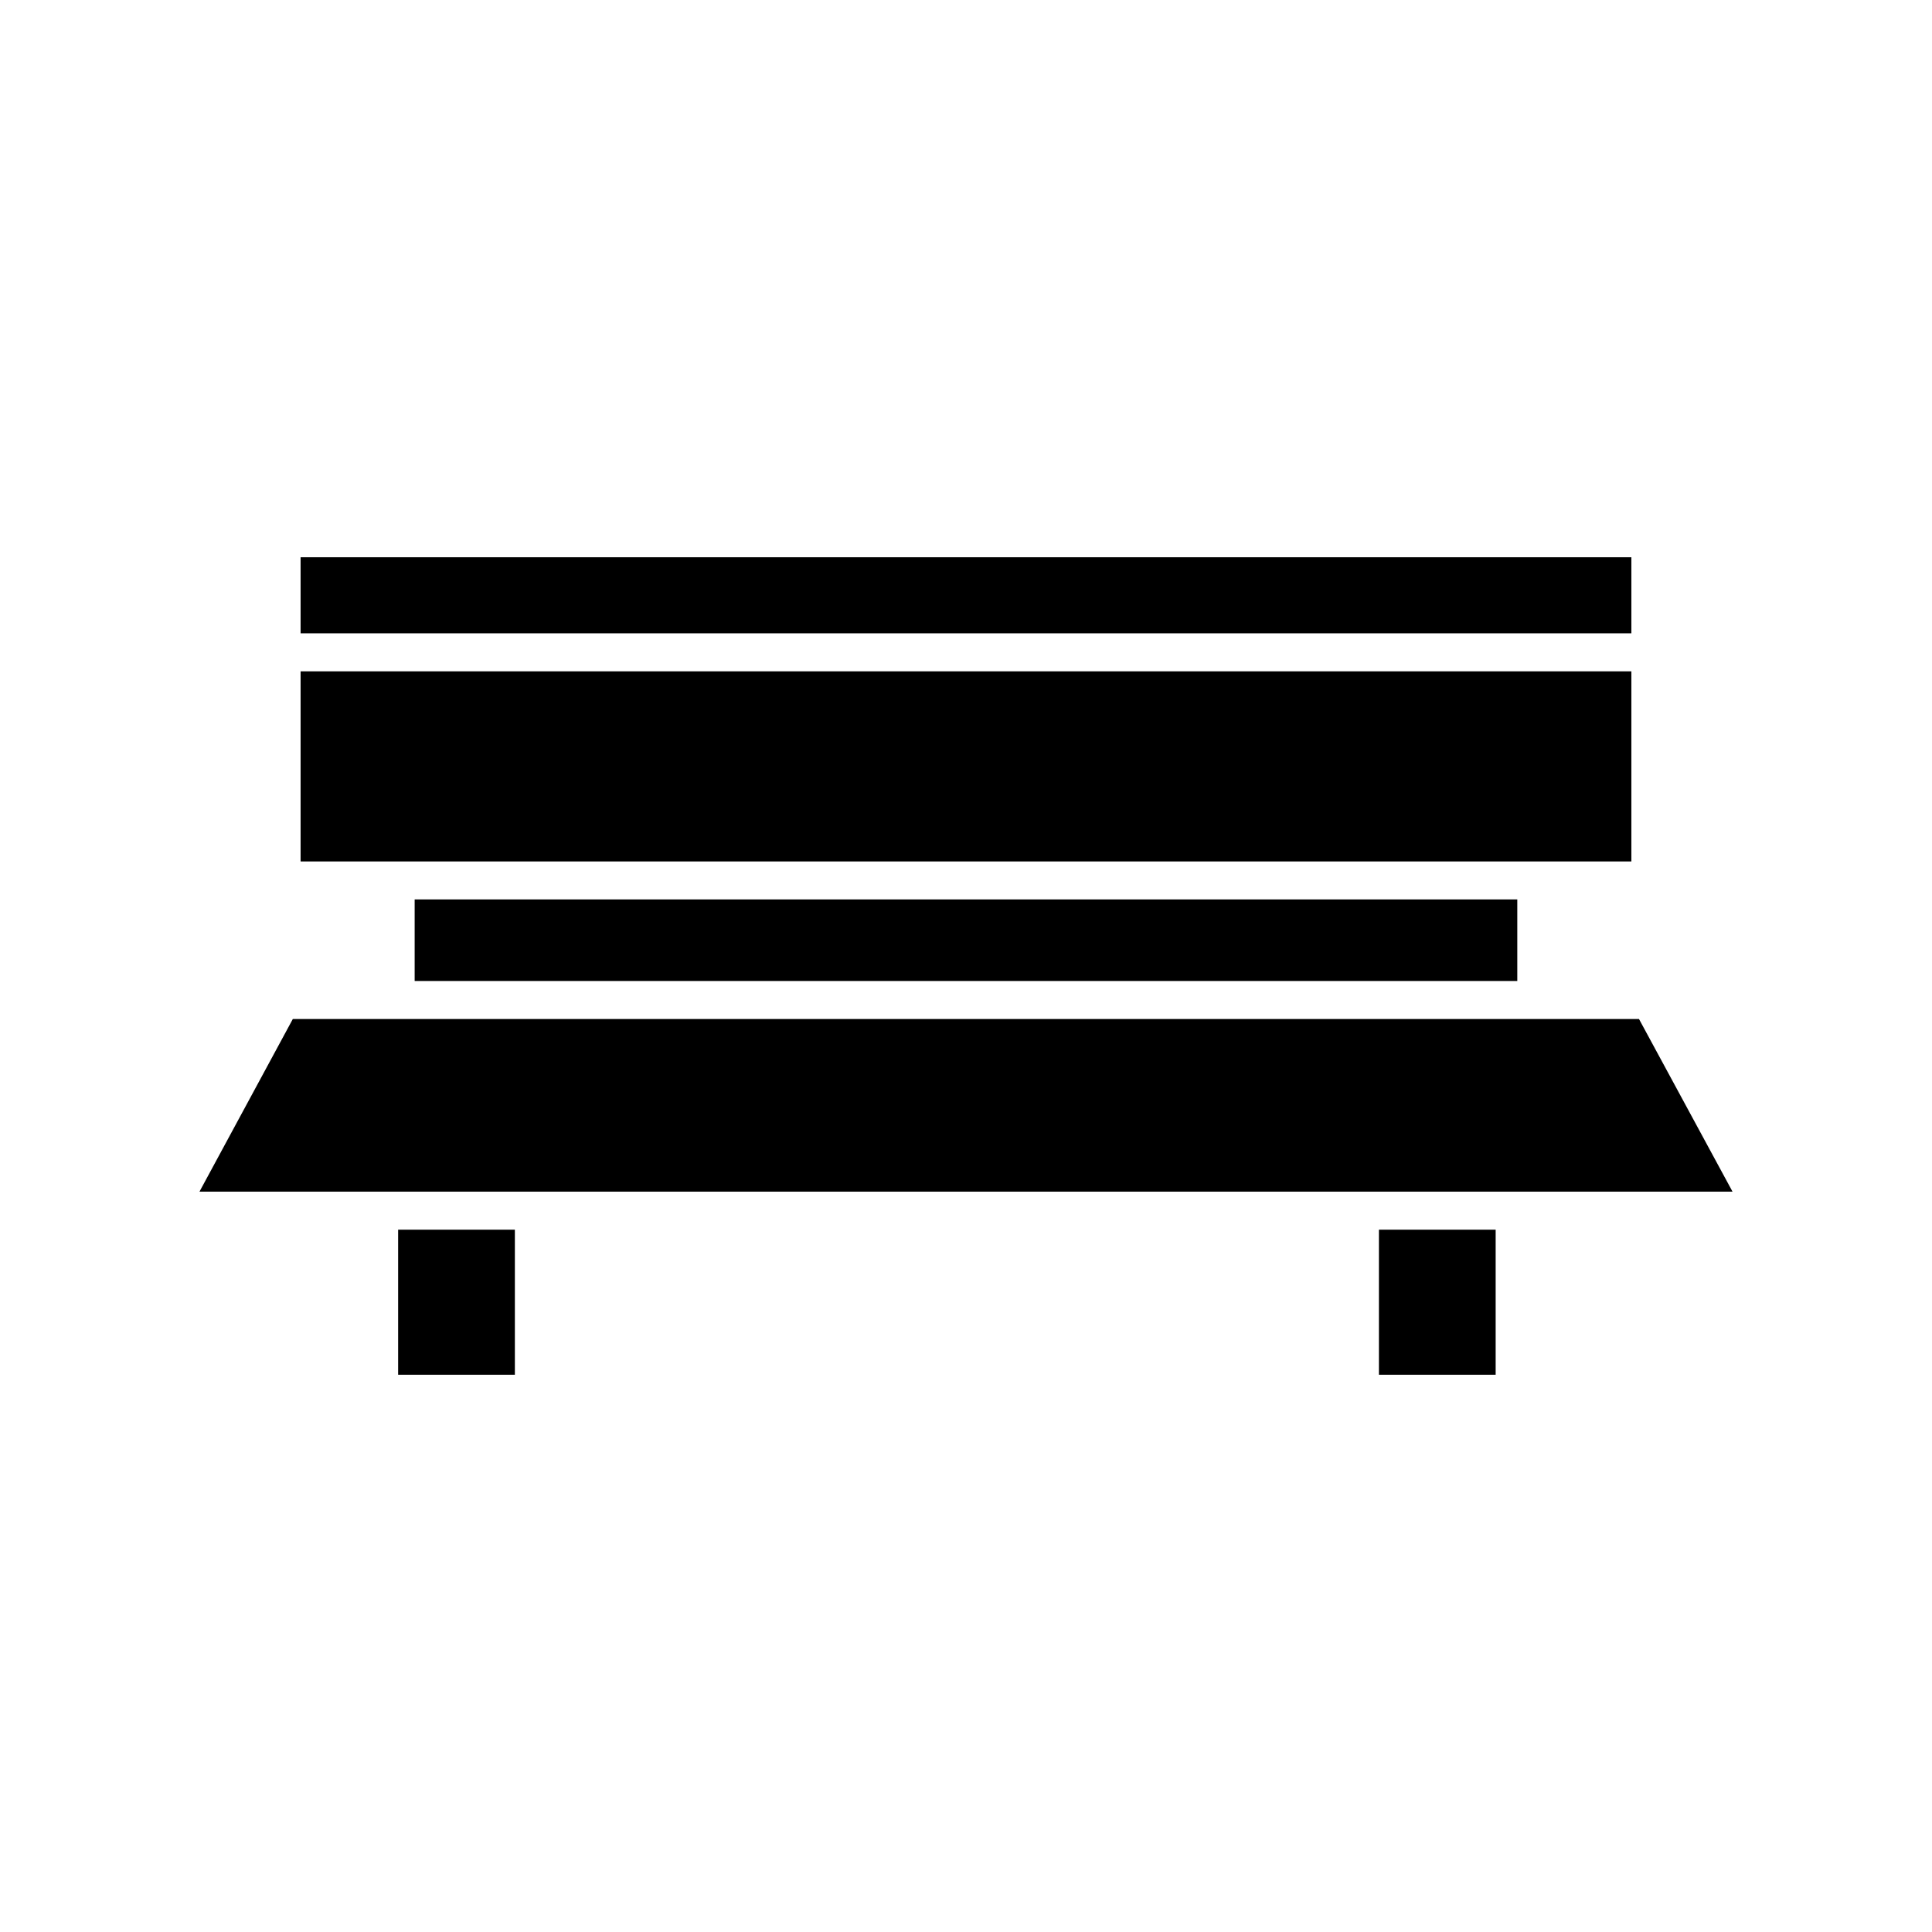<?xml version="1.0" encoding="UTF-8"?>
<!-- Uploaded to: ICON Repo, www.svgrepo.com, Generator: ICON Repo Mixer Tools -->
<svg fill="#000000" width="800px" height="800px" version="1.1" viewBox="144 144 512 512" xmlns="http://www.w3.org/2000/svg">
 <g>
  <path d="m223.66 321.91h352.67v50.383h-352.67z"/>
  <path d="m253.89 382.36h292.21v21.613h-292.21z"/>
  <path d="m223.66 291.68h352.67v20.152h-352.67z"/>
  <path d="m578.35 414.05h-356.75l-24.734 45.746h406.27z"/>
  <path d="m509.43 469.88h30.934v38.441h-30.934z"/>
  <path d="m249.51 469.88h30.934v38.441h-30.934z"/>
 </g>
</svg>